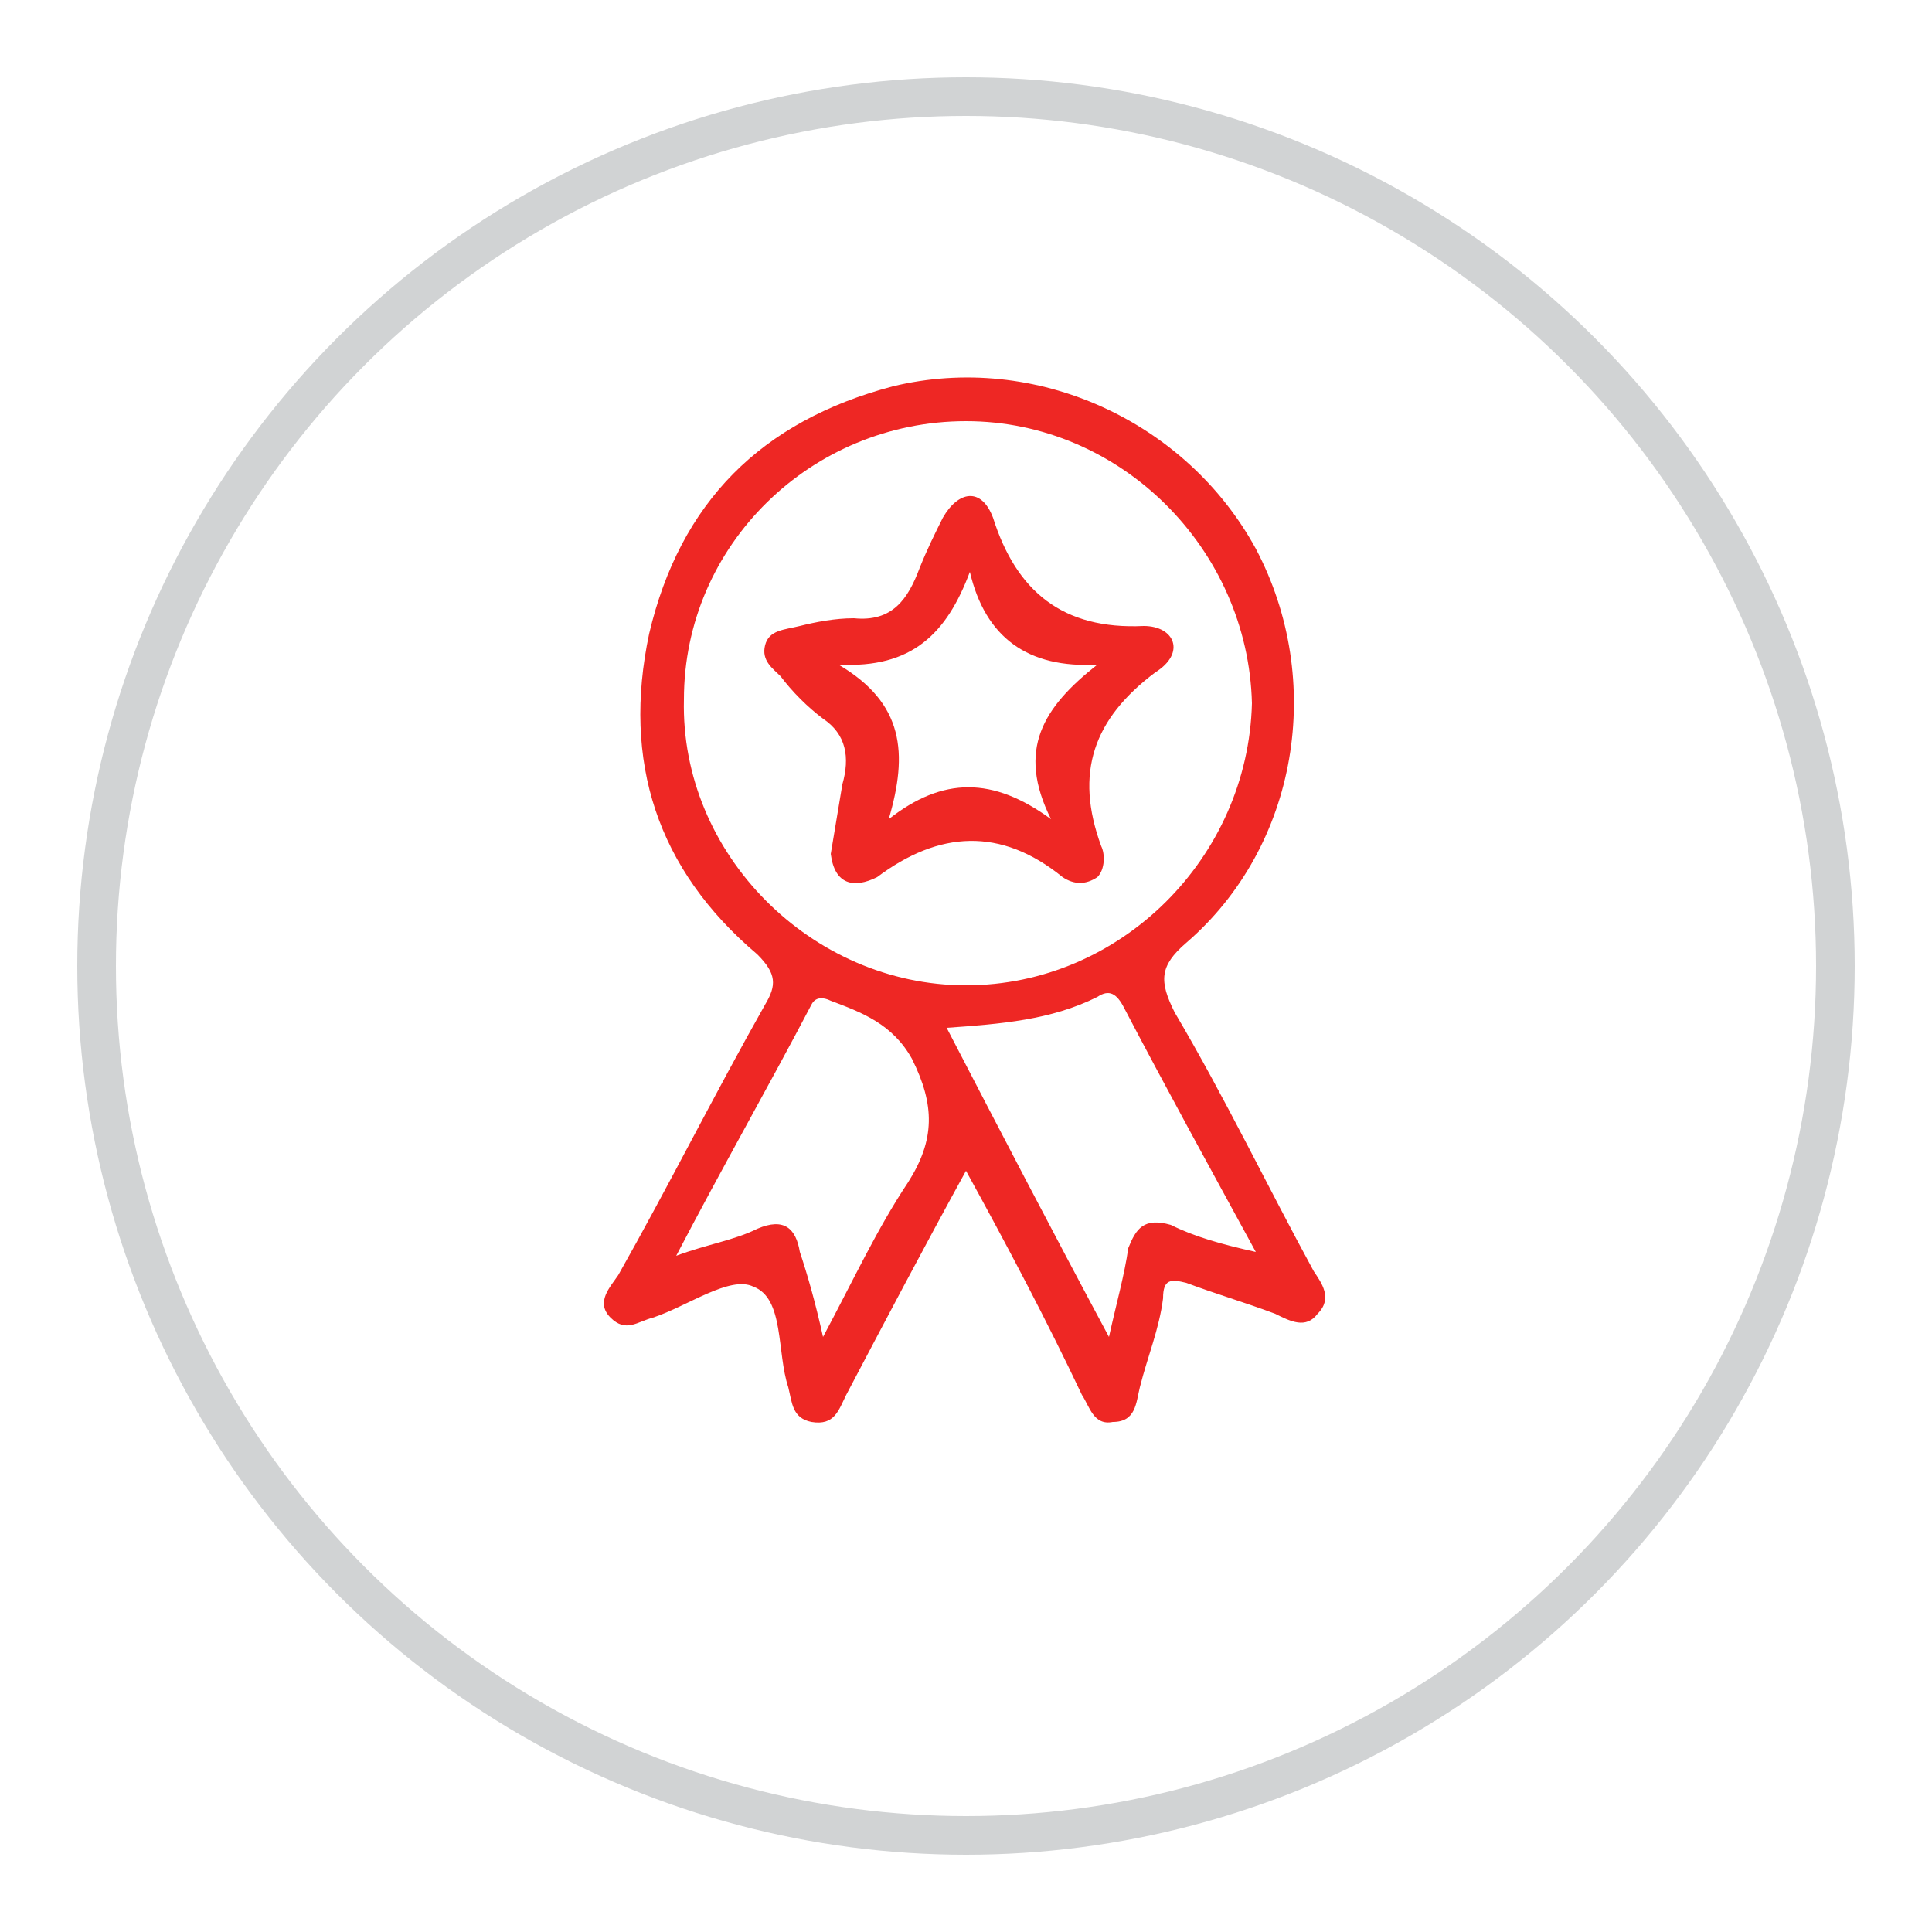 <?xml version="1.0" encoding="utf-8"?>
<!-- Generator: Adobe Illustrator 26.0.1, SVG Export Plug-In . SVG Version: 6.00 Build 0)  -->
<svg version="1.1" id="Layer_1" xmlns="http://www.w3.org/2000/svg" xmlns:xlink="http://www.w3.org/1999/xlink" x="0px" y="0px"
	 viewBox="0 0 50 50" style="enable-background:new 0 0 50 50;" xml:space="preserve">
<style type="text/css">
	.st0{fill:none;stroke:#D1D3D4;stroke-miterlimit:10;}
	.st1{fill:#EE2724;}
	.st2{fill:#40403F;}
</style>
<circle class="st0" cx="25" cy="25" r="22.5"/>
<g>
	<g>
		<path class="st1" d="M25,30.3c-1.1,2-2.1,3.9-3.1,5.8c-0.2,0.4-0.3,0.8-0.9,0.7c-0.5-0.1-0.5-0.5-0.6-0.9
			c-0.3-0.9-0.1-2.3-0.9-2.6c-0.6-0.3-1.7,0.5-2.6,0.8c-0.4,0.1-0.7,0.4-1.1,0c-0.4-0.4,0-0.8,0.2-1.1c1.3-2.3,2.5-4.7,3.8-7
			c0.3-0.5,0.3-0.8-0.2-1.3c-2.6-2.2-3.5-5-2.8-8.3c0.8-3.4,2.9-5.5,6.3-6.4c3.7-0.9,7.6,0.9,9.4,4.2c1.8,3.4,1.1,7.7-1.8,10.2
			C30,25,30,25.4,30.4,26.2c1.3,2.2,2.4,4.5,3.6,6.7c0.2,0.3,0.5,0.7,0.1,1.1c-0.3,0.4-0.7,0.2-1.1,0c-0.8-0.3-1.5-0.5-2.3-0.8
			c-0.4-0.1-0.6-0.1-0.6,0.4c-0.1,0.8-0.4,1.5-0.6,2.3c-0.1,0.4-0.1,0.9-0.7,0.9c-0.5,0.1-0.6-0.4-0.8-0.7
			C27.1,34.2,26.1,32.3,25,30.3z M25,10.9c-4,0-7.3,3.2-7.3,7.2c-0.1,4,3.3,7.4,7.3,7.4c4,0,7.3-3.3,7.4-7.3
			C32.3,14.2,29,10.9,25,10.9z M28.7,34.6c0.2-0.9,0.4-1.6,0.5-2.3c0.2-0.5,0.4-0.8,1.1-0.6c0.6,0.3,1.3,0.5,2.2,0.7
			c-1.2-2.2-2.3-4.2-3.4-6.3c-0.2-0.4-0.4-0.5-0.7-0.3c-1.2,0.6-2.5,0.7-3.9,0.8C25.9,29.3,27.2,31.8,28.7,34.6z M21.3,34.6
			c0.8-1.5,1.4-2.8,2.2-4c0.7-1.1,0.7-2,0.1-3.2c-0.5-0.9-1.3-1.2-2.1-1.5c-0.2-0.1-0.4-0.1-0.5,0.1c-1.1,2.1-2.3,4.2-3.5,6.5
			c0.8-0.3,1.5-0.4,2.1-0.7c0.7-0.3,1,0,1.1,0.6C20.9,33,21.1,33.7,21.3,34.6z"/>
		<path class="st1" d="M21.5,22.1c0.1-0.6,0.2-1.2,0.3-1.8c0.2-0.7,0.1-1.3-0.5-1.7c-0.4-0.3-0.8-0.7-1.1-1.1
			c-0.2-0.2-0.5-0.4-0.4-0.8c0.1-0.4,0.5-0.4,0.9-0.5c0.4-0.1,0.9-0.2,1.4-0.2c1,0.1,1.4-0.5,1.7-1.3c0.2-0.5,0.4-0.9,0.6-1.3
			c0.4-0.7,1-0.8,1.3,0c0.6,1.9,1.8,2.9,3.9,2.8c0.8,0,1.1,0.7,0.3,1.2c-1.6,1.2-2.1,2.6-1.4,4.5c0.1,0.2,0.1,0.6-0.1,0.8
			c-0.3,0.2-0.6,0.2-0.9,0c-1.6-1.3-3.2-1.2-4.8,0C22.1,23,21.6,22.9,21.5,22.1z M21.7,17.2c1.7,1,1.8,2.3,1.3,4
			c1.4-1.1,2.7-1.1,4.2,0c-0.9-1.8-0.2-2.9,1.2-4c-1.8,0.1-2.9-0.7-3.3-2.4C24.5,16.4,23.6,17.3,21.7,17.2z"/>
	</g>
</g>
</svg>
